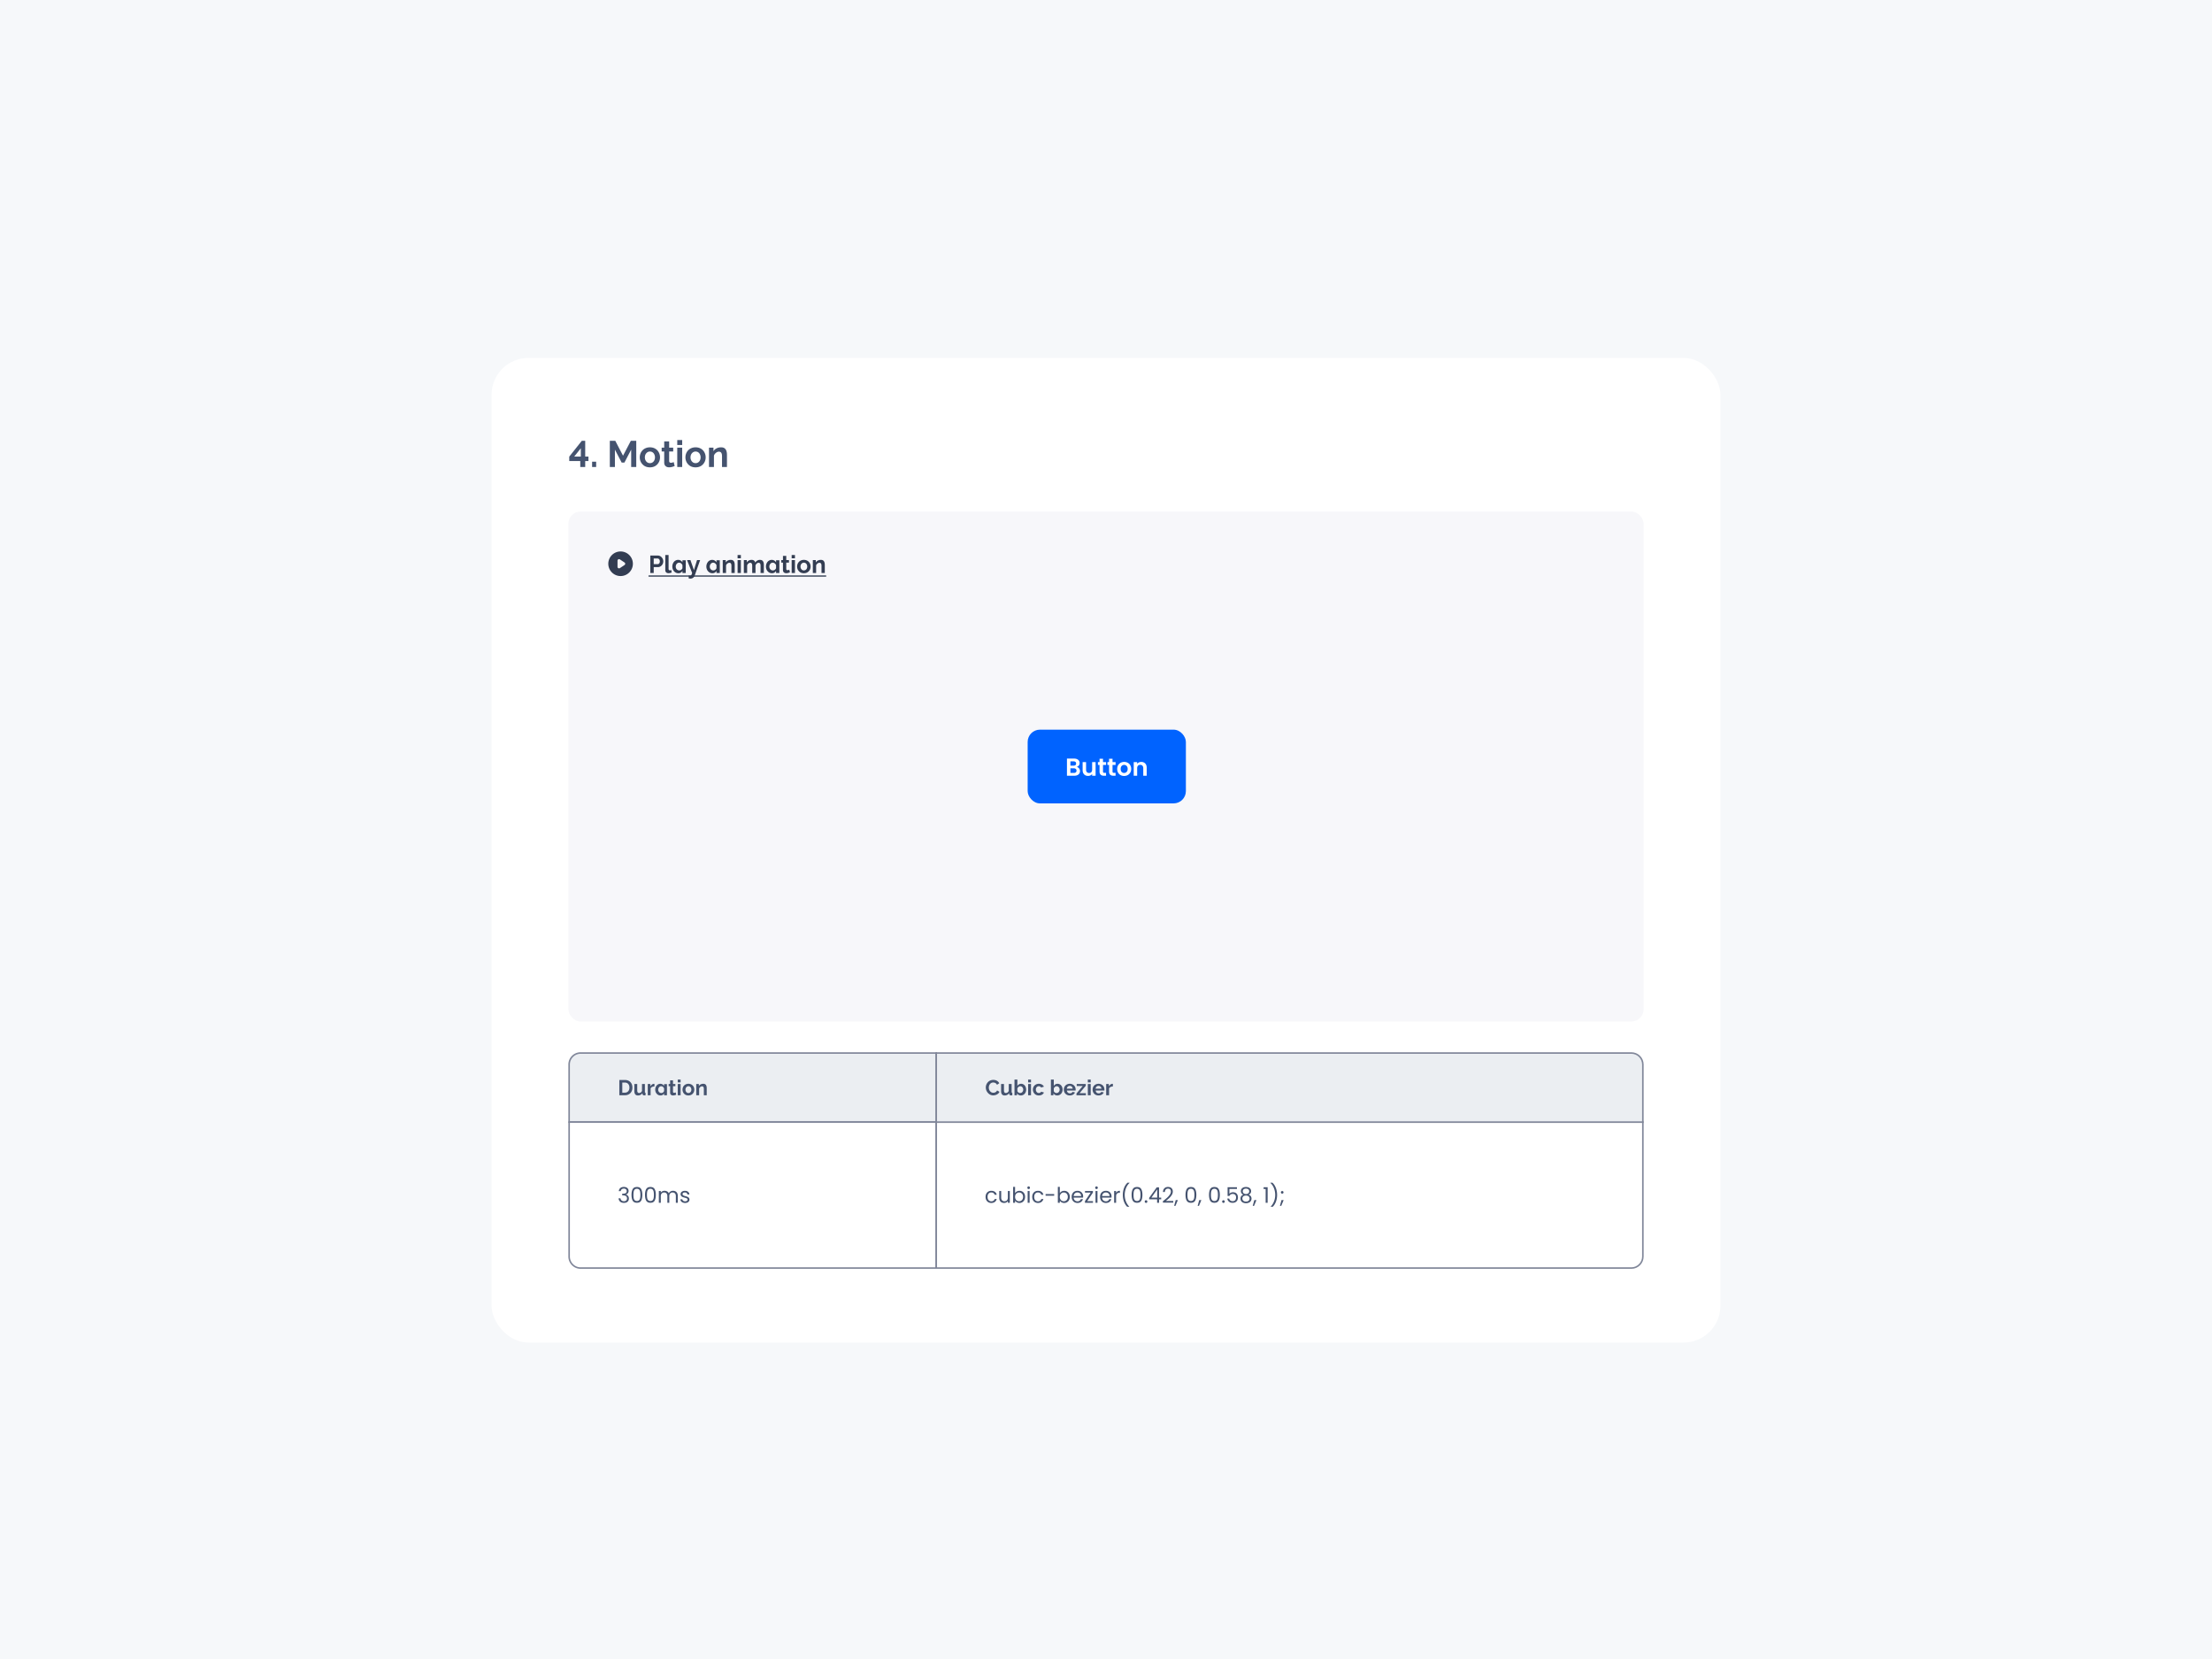 <svg xmlns="http://www.w3.org/2000/svg" width="1440" height="1080" fill="none"><path fill="#F6F8FA" d="M0 0h1440v1080H0z"/><g filter="url(#a)"><g clip-path="url(#b)"><rect width="800" height="641" x="320" y="225" fill="#fff" rx="24"/><path fill="#45536F" d="M380.968 292.136V296h-3.216v-3.864h-7.176v-2.88l8.184-10.296h2.208v10.272h2.112v2.904h-2.112zm-2.856-2.904v-5.424l-4.296 5.424h4.296zm9.983 3.312V296h-2.64v-3.456h2.64zm26.108-13.584V296h-3.312v-11.28l-4.392 8.4h-1.8l-4.392-8.4V296h-3.312v-17.04h3.552l5.04 9.696 5.088-9.696h3.528zm11.601 16.776c-.816.336-1.72.504-2.712.504-.992 0-1.904-.168-2.736-.504a6.08 6.08 0 0 1-2.088-1.464 6.078 6.078 0 0 1-1.32-2.064 6.778 6.778 0 0 1-.456-2.472c0-.88.152-1.712.456-2.496.304-.8.744-1.496 1.32-2.088a5.963 5.963 0 0 1 2.088-1.416c.832-.352 1.744-.528 2.736-.528.992 0 1.896.168 2.712.504a6.05 6.05 0 0 1 2.112 1.44c.56.608.992 1.304 1.296 2.088.304.784.456 1.616.456 2.496 0 .864-.152 1.688-.456 2.472a6.615 6.615 0 0 1-1.296 2.064 6.027 6.027 0 0 1-2.112 1.464zm-5.76-7.488c-.16.464-.24.96-.24 1.488 0 1.088.32 1.992.96 2.712.608.704 1.384 1.056 2.328 1.056s1.728-.352 2.352-1.056c.624-.736.936-1.648.936-2.736a4.16 4.16 0 0 0-.264-1.488 3.61 3.61 0 0 0-.672-1.224c-.624-.704-1.408-1.056-2.352-1.056-.464 0-.896.096-1.296.288-.4.192-.744.456-1.032.792a3.697 3.697 0 0 0-.72 1.224zm16.767 5.016c.48 0 1.064-.152 1.752-.456l.648 2.544c-1.296.576-2.48.864-3.552.864-.976 0-1.736-.24-2.28-.72-.656-.528-.984-1.32-.984-2.376v-7.224h-1.656v-2.472h1.656v-4.08h3.216v4.08h2.64v2.472h-2.64v6.144c0 .416.104.728.312.936.224.192.52.288.888.288zm7.291-14.784v3.192h-3.216v-3.192h3.216zm0 4.944V296h-3.216v-12.576h3.216zm11.421 12.312c-.816.336-1.72.504-2.712.504-.992 0-1.904-.168-2.736-.504a6.08 6.08 0 0 1-2.088-1.464 6.078 6.078 0 0 1-1.32-2.064 6.778 6.778 0 0 1-.456-2.472c0-.88.152-1.712.456-2.496.304-.8.744-1.496 1.32-2.088a5.963 5.963 0 0 1 2.088-1.416c.832-.352 1.744-.528 2.736-.528.992 0 1.896.168 2.712.504a6.05 6.05 0 0 1 2.112 1.44c.56.608.992 1.304 1.296 2.088.304.784.456 1.616.456 2.496 0 .864-.152 1.688-.456 2.472a6.615 6.615 0 0 1-1.296 2.064 6.027 6.027 0 0 1-2.112 1.464zm-5.76-7.488c-.16.464-.24.96-.24 1.488 0 1.088.32 1.992.96 2.712.608.704 1.384 1.056 2.328 1.056s1.728-.352 2.352-1.056c.624-.736.936-1.648.936-2.736a4.16 4.16 0 0 0-.264-1.488 3.61 3.61 0 0 0-.672-1.224c-.624-.704-1.408-1.056-2.352-1.056-.464 0-.896.096-1.296.288-.4.192-.744.456-1.032.792a3.697 3.697 0 0 0-.72 1.224zm22.763-3.48c.48.816.72 1.944.72 3.384V296h-3.216v-7.056c0-1.936-.664-2.904-1.992-2.904-.672 0-1.312.24-1.92.72-.704.56-1.152 1.192-1.344 1.896V296h-3.216v-12.576h2.904v2.328c.464-.8 1.136-1.424 2.016-1.872.88-.448 1.872-.672 2.976-.672 1.44 0 2.464.52 3.072 1.56z"/><path fill="#EBEEF2" d="M370.5 685a7.5 7.5 0 0 1 7.5-7.5h231.5v45h-239V685z"/><path stroke="#808699" d="M370.5 685a7.5 7.5 0 0 1 7.5-7.5h231.5v45h-239V685z"/><path fill="#45536F" d="M408.797 704.65c-.598.233-1.265.35-2.002.35h-3.612v-9.94h3.612c.793 0 1.493.126 2.1.378a4.324 4.324 0 0 1 1.568 1.078c.41.439.718.961.924 1.568a5.91 5.91 0 0 1 .308 1.932c0 .747-.117 1.428-.35 2.044a4.384 4.384 0 0 1-.98 1.568 4.62 4.62 0 0 1-1.568 1.022zm.196-2.296c.504-.607.756-1.386.756-2.338 0-.476-.066-.915-.196-1.316a2.948 2.948 0 0 0-.574-1.036c-.532-.607-1.26-.91-2.184-.91h-1.68v6.552h1.68c.466 0 .882-.084 1.246-.252a2.75 2.75 0 0 0 .952-.7zm7.963 2.408a3.736 3.736 0 0 1-1.694.378c-.756 0-1.33-.243-1.722-.728-.392-.485-.588-1.204-.588-2.156v-4.592h1.876v4.186c0 1.129.406 1.694 1.218 1.694.373 0 .728-.112 1.064-.336.336-.224.611-.555.826-.994v-4.55h1.876v5.18c0 .196.033.336.098.42.075.084.191.131.35.14V705a4.443 4.443 0 0 1-.812.084c-.336 0-.611-.075-.826-.224a.943.943 0 0 1-.364-.644l-.042-.588a3.266 3.266 0 0 1-1.26 1.134zm8.948-7.196a.5.5 0 0 1 .14.014v1.708c-.588.009-1.106.121-1.554.336-.438.215-.751.527-.938.938V705h-1.876v-7.336h1.722v1.568a3.605 3.605 0 0 1 1.036-1.204c.43-.308.84-.462 1.232-.462h.238zm6.411 6.244c-.514.887-1.279 1.33-2.296 1.33a3.43 3.43 0 0 1-1.386-.28 3.396 3.396 0 0 1-1.106-.826 3.866 3.866 0 0 1-.728-1.218 4.348 4.348 0 0 1-.252-1.484c0-.523.084-1.013.252-1.47.168-.467.401-.877.7-1.232a3.107 3.107 0 0 1 1.05-.798c.401-.196.83-.294 1.288-.294.541 0 1.026.126 1.456.378.429.252.77.602 1.022 1.05v-1.204h1.876V705h-1.876v-1.19zm-.756-.588c.308-.224.56-.527.756-.91v-1.736a2.337 2.337 0 0 0-.77-1.036 1.742 1.742 0 0 0-2.506.28 2.13 2.13 0 0 0-.406.714c-.094.271-.14.551-.14.84 0 .299.046.583.14.854.102.261.242.49.42.686a1.943 1.943 0 0 0 1.442.63c.401 0 .756-.107 1.064-.322zm7.264.182c.28 0 .62-.089 1.022-.266l.378 1.484c-.756.336-1.447.504-2.072.504-.57 0-1.013-.14-1.33-.42-.383-.308-.574-.77-.574-1.386v-4.214h-.966v-1.442h.966v-2.38h1.876v2.38h1.54v1.442h-1.54v3.584c0 .243.06.425.182.546.13.112.303.168.518.168zm4.253-8.624v1.862H441.2v-1.862h1.876zm0 2.884V705H441.2v-7.336h1.876zm6.662 7.182a4.116 4.116 0 0 1-1.582.294c-.578 0-1.11-.098-1.596-.294a3.542 3.542 0 0 1-1.218-.854 3.556 3.556 0 0 1-.77-1.204 3.96 3.96 0 0 1-.266-1.442c0-.513.089-.999.266-1.456a3.52 3.52 0 0 1 .77-1.218c.336-.355.742-.63 1.218-.826a4.065 4.065 0 0 1 1.596-.308c.579 0 1.106.098 1.582.294.476.196.887.476 1.232.84.327.355.579.761.756 1.218.178.457.266.943.266 1.456 0 .504-.088.985-.266 1.442a3.85 3.85 0 0 1-.756 1.204 3.505 3.505 0 0 1-1.232.854zm-3.36-4.368c-.093.271-.14.56-.14.868 0 .635.187 1.162.56 1.582.355.411.808.616 1.358.616.551 0 1.008-.205 1.372-.616.364-.429.546-.961.546-1.596a2.42 2.42 0 0 0-.154-.868 2.1 2.1 0 0 0-.392-.714 1.754 1.754 0 0 0-1.372-.616c-.27 0-.522.056-.756.168a1.827 1.827 0 0 0-.602.462 2.168 2.168 0 0 0-.42.714zm13.278-2.03c.28.476.42 1.134.42 1.974V705H458.2v-4.116c0-1.129-.387-1.694-1.162-1.694-.392 0-.765.14-1.12.42-.41.327-.672.695-.784 1.106V705h-1.876v-7.336h1.694v1.358a2.778 2.778 0 0 1 1.176-1.092c.514-.261 1.092-.392 1.736-.392.84 0 1.438.303 1.792.91z"/><path fill="#fff" d="M370.5 722.5h239v95H378a7.5 7.5 0 0 1-7.5-7.5v-87.5z"/><path stroke="#808699" d="M370.5 722.5h239v95H378a7.5 7.5 0 0 1-7.5-7.5v-87.5z"/><path fill="#45536F" d="M402.84 767.426c.065-.859.397-1.531.994-2.016.597-.485 1.372-.728 2.324-.728.635 0 1.181.117 1.638.35.467.224.817.532 1.05.924.243.392.364.835.364 1.33 0 .579-.168 1.078-.504 1.498-.327.42-.756.691-1.288.812v.07c.607.149 1.087.443 1.442.882s.532 1.013.532 1.722c0 .532-.121 1.013-.364 1.442-.243.42-.607.751-1.092.994-.485.243-1.069.364-1.75.364-.989 0-1.801-.257-2.436-.77-.635-.523-.989-1.26-1.064-2.212h1.232c.065.56.294 1.017.686 1.372.392.355.915.532 1.568.532s1.148-.168 1.484-.504c.345-.345.518-.789.518-1.33 0-.7-.233-1.204-.7-1.512-.467-.308-1.171-.462-2.114-.462h-.322v-1.064h.336c.859-.009 1.507-.149 1.946-.42.439-.28.658-.709.658-1.288 0-.495-.163-.891-.49-1.19-.317-.299-.775-.448-1.372-.448-.579 0-1.045.149-1.4.448-.355.299-.565.7-.63 1.204h-1.246zm8.272 2.408c0-1.605.261-2.856.784-3.752.523-.905 1.437-1.358 2.744-1.358 1.297 0 2.207.453 2.73 1.358.523.896.784 2.147.784 3.752 0 1.633-.261 2.903-.784 3.808-.523.905-1.433 1.358-2.73 1.358-1.307 0-2.221-.453-2.744-1.358-.523-.905-.784-2.175-.784-3.808zm5.782 0c0-.812-.056-1.498-.168-2.058-.103-.569-.322-1.027-.658-1.372-.327-.345-.803-.518-1.428-.518-.635 0-1.12.173-1.456.518-.327.345-.546.803-.658 1.372-.103.56-.154 1.246-.154 2.058 0 .84.051 1.545.154 2.114.112.569.331 1.027.658 1.372.336.345.821.518 1.456.518.625 0 1.101-.173 1.428-.518.336-.345.555-.803.658-1.372.112-.569.168-1.274.168-2.114zm3.009 0c0-1.605.261-2.856.784-3.752.523-.905 1.437-1.358 2.744-1.358 1.297 0 2.207.453 2.73 1.358.523.896.784 2.147.784 3.752 0 1.633-.261 2.903-.784 3.808-.523.905-1.433 1.358-2.73 1.358-1.307 0-2.221-.453-2.744-1.358-.523-.905-.784-2.175-.784-3.808zm5.782 0c0-.812-.056-1.498-.168-2.058-.103-.569-.322-1.027-.658-1.372-.327-.345-.803-.518-1.428-.518-.635 0-1.12.173-1.456.518-.327.345-.546.803-.658 1.372-.103.56-.154 1.246-.154 2.058 0 .84.051 1.545.154 2.114.112.569.331 1.027.658 1.372.336.345.821.518 1.456.518.625 0 1.101-.173 1.428-.518.336-.345.555-.803.658-1.372.112-.569.168-1.274.168-2.114zm12.445-2.646c.598 0 1.13.126 1.596.378.467.243.836.611 1.106 1.106.271.495.406 1.097.406 1.806V775h-1.26v-4.34c0-.765-.191-1.349-.574-1.75-.373-.411-.882-.616-1.526-.616-.662 0-1.19.215-1.582.644-.392.42-.588 1.031-.588 1.834V775h-1.26v-4.34c0-.765-.191-1.349-.574-1.75-.373-.411-.882-.616-1.526-.616-.662 0-1.19.215-1.582.644-.392.42-.588 1.031-.588 1.834V775h-1.274v-7.672h1.274v1.106a2.534 2.534 0 0 1 1.008-.924c.43-.215.901-.322 1.414-.322.644 0 1.214.145 1.708.434.495.289.864.714 1.106 1.274.215-.541.57-.961 1.064-1.26a3.134 3.134 0 0 1 1.652-.448zm7.914 7.938a4.052 4.052 0 0 1-1.582-.294c-.467-.205-.835-.485-1.106-.84a2.267 2.267 0 0 1-.448-1.246h1.316c.037.383.215.695.532.938.327.243.751.364 1.274.364.485 0 .868-.107 1.148-.322.28-.215.42-.485.42-.812a.786.786 0 0 0-.448-.742c-.299-.168-.761-.331-1.386-.49a11.425 11.425 0 0 1-1.4-.448 2.652 2.652 0 0 1-.924-.686c-.252-.308-.378-.709-.378-1.204 0-.392.117-.751.35-1.078.233-.327.565-.583.994-.77.429-.196.919-.294 1.47-.294.849 0 1.535.215 2.058.644.523.429.803 1.017.84 1.764H447.5a1.307 1.307 0 0 0-.49-.966c-.289-.243-.681-.364-1.176-.364-.457 0-.821.098-1.092.294-.271.196-.406.453-.406.77a.88.88 0 0 0 .238.63c.168.159.373.289.616.392.252.093.597.201 1.036.322.551.149.999.299 1.344.448.345.14.639.355.882.644.252.289.383.667.392 1.134 0 .42-.117.798-.35 1.134-.233.336-.565.602-.994.798-.42.187-.905.28-1.456.28z"/><path fill="#fff" d="M609.5 722.5h460V810c0 4.142-3.36 7.5-7.5 7.5H609.5v-95z"/><path stroke="#808699" d="M609.5 722.5h460V810c0 4.142-3.36 7.5-7.5 7.5H609.5v-95z"/><path fill="#45536F" d="M641.602 771.15c0-.793.159-1.484.476-2.072a3.43 3.43 0 0 1 1.316-1.386c.569-.327 1.218-.49 1.946-.49.943 0 1.717.229 2.324.686.616.457 1.022 1.092 1.218 1.904h-1.372a1.959 1.959 0 0 0-.77-1.106c-.373-.271-.84-.406-1.4-.406-.728 0-1.316.252-1.764.756-.448.495-.672 1.199-.672 2.114 0 .924.224 1.638.672 2.142.448.504 1.036.756 1.764.756.56 0 1.027-.131 1.4-.392s.63-.635.77-1.12h1.372c-.205.784-.616 1.414-1.232 1.89-.616.467-1.386.7-2.31.7-.728 0-1.377-.163-1.946-.49a3.43 3.43 0 0 1-1.316-1.386c-.317-.597-.476-1.297-.476-2.1zm15.784-3.822V775h-1.274v-1.134c-.243.392-.583.7-1.022.924a3.142 3.142 0 0 1-1.428.322 3.49 3.49 0 0 1-1.61-.364 2.784 2.784 0 0 1-1.134-1.12c-.271-.495-.406-1.097-.406-1.806v-4.494h1.26v4.326c0 .756.191 1.339.574 1.75.383.401.905.602 1.568.602.681 0 1.218-.21 1.61-.63.392-.42.588-1.031.588-1.834v-4.214h1.274zm3.425 1.428a3.01 3.01 0 0 1 1.148-1.12c.504-.289 1.078-.434 1.722-.434.691 0 1.311.163 1.862.49.551.327.985.789 1.302 1.386.317.588.476 1.274.476 2.058 0 .775-.159 1.465-.476 2.072a3.498 3.498 0 0 1-1.316 1.414 3.48 3.48 0 0 1-1.848.504c-.663 0-1.246-.145-1.75-.434-.495-.289-.868-.658-1.12-1.106V775h-1.274v-10.36h1.274v4.116zm5.208 2.38c0-.579-.117-1.083-.35-1.512a2.412 2.412 0 0 0-.952-.98 2.578 2.578 0 0 0-1.302-.336c-.467 0-.901.117-1.302.35a2.51 2.51 0 0 0-.952.994c-.233.429-.35.929-.35 1.498 0 .579.117 1.087.35 1.526.243.429.56.761.952.994.401.224.835.336 1.302.336.476 0 .91-.112 1.302-.336.401-.233.719-.565.952-.994.233-.439.35-.952.35-1.54zm3.637-5.054a.837.837 0 0 1-.616-.252.837.837 0 0 1-.252-.616c0-.243.084-.448.252-.616a.837.837 0 0 1 .616-.252c.233 0 .429.084.588.252a.837.837 0 0 1 .252.616.837.837 0 0 1-.252.616.778.778 0 0 1-.588.252zm.616 1.246V775h-1.274v-7.672h1.274zm1.695 3.822c0-.793.159-1.484.476-2.072a3.436 3.436 0 0 1 1.316-1.386c.57-.327 1.218-.49 1.946-.49.943 0 1.718.229 2.324.686.616.457 1.022 1.092 1.218 1.904h-1.372a1.954 1.954 0 0 0-.77-1.106c-.373-.271-.84-.406-1.4-.406-.728 0-1.316.252-1.764.756-.448.495-.672 1.199-.672 2.114 0 .924.224 1.638.672 2.142.448.504 1.036.756 1.764.756.56 0 1.027-.131 1.4-.392.374-.261.63-.635.77-1.12h1.372c-.205.784-.616 1.414-1.232 1.89-.616.467-1.386.7-2.31.7-.728 0-1.376-.163-1.946-.49a3.436 3.436 0 0 1-1.316-1.386c-.317-.597-.476-1.297-.476-2.1zm14.3-1.82v1.078h-5.586v-1.078h5.586zm3.665-.574a3.01 3.01 0 0 1 1.148-1.12c.504-.289 1.078-.434 1.722-.434.691 0 1.311.163 1.862.49.551.327.985.789 1.302 1.386.317.588.476 1.274.476 2.058 0 .775-.159 1.465-.476 2.072a3.498 3.498 0 0 1-1.316 1.414 3.48 3.48 0 0 1-1.848.504c-.663 0-1.246-.145-1.75-.434-.495-.289-.868-.658-1.12-1.106V775h-1.274v-10.36h1.274v4.116zm5.208 2.38c0-.579-.117-1.083-.35-1.512a2.412 2.412 0 0 0-.952-.98 2.578 2.578 0 0 0-1.302-.336c-.467 0-.901.117-1.302.35a2.51 2.51 0 0 0-.952.994c-.233.429-.35.929-.35 1.498 0 .579.117 1.087.35 1.526.243.429.56.761.952.994.401.224.835.336 1.302.336.476 0 .91-.112 1.302-.336.401-.233.719-.565.952-.994.233-.439.35-.952.35-1.54zm9.979-.266c0 .243-.014.499-.042.77h-6.132c.047.756.303 1.349.77 1.778.476.42 1.05.63 1.722.63.551 0 1.008-.126 1.372-.378.373-.261.635-.607.784-1.036h1.372a3.332 3.332 0 0 1-1.232 1.806c-.616.457-1.381.686-2.296.686-.728 0-1.381-.163-1.96-.49a3.503 3.503 0 0 1-1.344-1.386c-.327-.607-.49-1.307-.49-2.1 0-.793.159-1.489.476-2.086a3.309 3.309 0 0 1 1.33-1.372c.579-.327 1.241-.49 1.988-.49.728 0 1.372.159 1.932.476.56.317.989.756 1.288 1.316.308.551.462 1.176.462 1.876zm-1.316-.266c0-.485-.107-.901-.322-1.246a2.026 2.026 0 0 0-.882-.798 2.626 2.626 0 0 0-1.218-.28c-.644 0-1.195.205-1.652.616-.448.411-.705.98-.77 1.708h4.844zm3.95 3.346h3.766V775h-5.222v-1.05l3.724-5.586h-3.696v-1.036h5.166v1.036l-3.738 5.586zm6.077-7.868a.837.837 0 0 1-.616-.252.837.837 0 0 1-.252-.616c0-.243.084-.448.252-.616a.837.837 0 0 1 .616-.252c.233 0 .429.084.588.252a.837.837 0 0 1 .252.616.837.837 0 0 1-.252.616.778.778 0 0 1-.588.252zm.616 1.246V775h-1.274v-7.672h1.274zm9.171 3.542c0 .243-.014.499-.042.77h-6.132c.047.756.303 1.349.77 1.778.476.42 1.05.63 1.722.63.551 0 1.008-.126 1.372-.378.373-.261.635-.607.784-1.036h1.372a3.332 3.332 0 0 1-1.232 1.806c-.616.457-1.381.686-2.296.686-.728 0-1.381-.163-1.96-.49a3.503 3.503 0 0 1-1.344-1.386c-.327-.607-.49-1.307-.49-2.1 0-.793.159-1.489.476-2.086a3.309 3.309 0 0 1 1.33-1.372c.579-.327 1.241-.49 1.988-.49.728 0 1.372.159 1.932.476.56.317.989.756 1.288 1.316.308.551.462 1.176.462 1.876zm-1.316-.266c0-.485-.107-.901-.322-1.246a2.026 2.026 0 0 0-.882-.798 2.626 2.626 0 0 0-1.218-.28c-.644 0-1.195.205-1.652.616-.448.411-.705.98-.77 1.708h4.844zm4.272-2.03c.224-.439.541-.779.952-1.022.42-.243.928-.364 1.526-.364v1.316h-.336c-1.428 0-2.142.775-2.142 2.324V775h-1.274v-7.672h1.274v1.246zm7.224 9.03c-.896-.877-1.596-1.993-2.1-3.346-.494-1.353-.742-2.814-.742-4.382 0-1.605.262-3.103.784-4.494.532-1.4 1.288-2.553 2.268-3.458h1.33v.126a9.435 9.435 0 0 0-2.366 3.542 11.948 11.948 0 0 0-.784 4.284c0 1.447.248 2.828.742 4.144a10.079 10.079 0 0 0 2.198 3.458v.126h-1.33zm2.872-7.77c0-1.605.261-2.856.784-3.752.522-.905 1.437-1.358 2.744-1.358 1.297 0 2.207.453 2.73 1.358.522.896.784 2.147.784 3.752 0 1.633-.262 2.903-.784 3.808-.523.905-1.433 1.358-2.73 1.358-1.307 0-2.222-.453-2.744-1.358-.523-.905-.784-2.175-.784-3.808zm5.782 0c0-.812-.056-1.498-.168-2.058-.103-.569-.322-1.027-.658-1.372-.327-.345-.803-.518-1.428-.518-.635 0-1.12.173-1.456.518-.327.345-.546.803-.658 1.372-.103.56-.154 1.246-.154 2.058 0 .84.051 1.545.154 2.114.112.569.331 1.027.658 1.372.336.345.821.518 1.456.518.625 0 1.101-.173 1.428-.518.336-.345.555-.803.658-1.372.112-.569.168-1.274.168-2.114zm3.625 5.25a.837.837 0 0 1-.616-.252.837.837 0 0 1-.252-.616c0-.243.084-.448.252-.616a.837.837 0 0 1 .616-.252c.233 0 .429.084.588.252a.837.837 0 0 1 .252.616.837.837 0 0 1-.252.616.778.778 0 0 1-.588.252zm2.015-2.338v-.966l4.914-6.804h1.526v6.664h1.4v1.106h-1.4V775h-1.26v-2.254h-5.18zm5.236-6.44-3.766 5.334h3.766v-5.334zm3.723 7.672c1.185-.952 2.114-1.731 2.786-2.338a11.378 11.378 0 0 0 1.694-1.918c.467-.672.7-1.33.7-1.974 0-.607-.149-1.083-.448-1.428-.289-.355-.761-.532-1.414-.532-.635 0-1.129.201-1.484.602-.345.392-.532.919-.56 1.582h-1.232c.037-1.045.355-1.853.952-2.422.597-.569 1.367-.854 2.31-.854.961 0 1.722.266 2.282.798.569.532.854 1.265.854 2.198 0 .775-.233 1.531-.7 2.268a9.979 9.979 0 0 1-1.568 1.932 40.693 40.693 0 0 1-2.254 1.932h4.816v1.064h-6.734v-.91zm9.733-.742-1.568 3.766h-.854l1.022-3.766h1.4zm4.981-3.402c0-1.605.262-2.856.784-3.752.523-.905 1.438-1.358 2.744-1.358 1.298 0 2.208.453 2.73 1.358.523.896.784 2.147.784 3.752 0 1.633-.261 2.903-.784 3.808-.522.905-1.432 1.358-2.73 1.358-1.306 0-2.221-.453-2.744-1.358-.522-.905-.784-2.175-.784-3.808zm5.782 0c0-.812-.056-1.498-.168-2.058-.102-.569-.322-1.027-.658-1.372-.326-.345-.802-.518-1.428-.518-.634 0-1.12.173-1.456.518-.326.345-.546.803-.658 1.372-.102.56-.154 1.246-.154 2.058 0 .84.052 1.545.154 2.114.112.569.332 1.027.658 1.372.336.345.822.518 1.456.518.626 0 1.102-.173 1.428-.518.336-.345.556-.803.658-1.372.112-.569.168-1.274.168-2.114zm4.536 3.402-1.568 3.766h-.855l1.023-3.766h1.4zm4.981-3.402c0-1.605.262-2.856.784-3.752.523-.905 1.438-1.358 2.744-1.358 1.298 0 2.208.453 2.73 1.358.523.896.784 2.147.784 3.752 0 1.633-.261 2.903-.784 3.808-.522.905-1.432 1.358-2.73 1.358-1.306 0-2.221-.453-2.744-1.358-.522-.905-.784-2.175-.784-3.808zm5.782 0c0-.812-.056-1.498-.168-2.058-.102-.569-.322-1.027-.658-1.372-.326-.345-.802-.518-1.428-.518-.634 0-1.12.173-1.456.518-.326.345-.546.803-.658 1.372-.102.56-.154 1.246-.154 2.058 0 .84.052 1.545.154 2.114.112.569.332 1.027.658 1.372.336.345.822.518 1.456.518.626 0 1.102-.173 1.428-.518.336-.345.556-.803.658-1.372.112-.569.168-1.274.168-2.114zm3.625 5.25a.839.839 0 0 1-.616-.252.837.837 0 0 1-.252-.616c0-.243.084-.448.252-.616a.839.839 0 0 1 .616-.252c.234 0 .43.084.588.252a.837.837 0 0 1 .252.616.837.837 0 0 1-.252.616.775.775 0 0 1-.588.252zm8.778-9.1h-4.914v3.192c.214-.299.532-.541.952-.728a3.17 3.17 0 0 1 1.358-.294c.774 0 1.404.163 1.89.49.485.317.83.733 1.036 1.246.214.504.322 1.041.322 1.61 0 .672-.126 1.274-.378 1.806a2.86 2.86 0 0 1-1.162 1.26c-.514.308-1.153.462-1.918.462-.98 0-1.774-.252-2.38-.756-.607-.504-.976-1.176-1.106-2.016h1.246c.121.532.378.947.77 1.246.392.299.886.448 1.484.448.737 0 1.292-.219 1.666-.658.373-.448.56-1.036.56-1.764s-.187-1.288-.56-1.68c-.374-.401-.924-.602-1.652-.602-.495 0-.929.121-1.302.364-.364.233-.63.555-.798.966h-1.204v-5.712h6.09v1.12zm4.185 3.752c-.523-.205-.924-.504-1.204-.896-.28-.392-.42-.868-.42-1.428a2.5 2.5 0 0 1 .378-1.358c.252-.411.625-.733 1.12-.966.504-.243 1.11-.364 1.82-.364.709 0 1.311.121 1.806.364.504.233.882.555 1.134.966.261.401.392.854.392 1.358a2.42 2.42 0 0 1-.434 1.428c-.29.401-.686.7-1.19.896.578.177 1.036.49 1.372.938.345.439.518.971.518 1.596 0 .607-.15 1.139-.448 1.596-.299.448-.724.798-1.274 1.05-.542.243-1.167.364-1.876.364-.71 0-1.335-.121-1.876-.364a2.998 2.998 0 0 1-1.246-1.05c-.299-.457-.448-.989-.448-1.596 0-.625.168-1.162.504-1.61.336-.448.793-.756 1.372-.924zm3.794-2.17c0-.569-.187-1.008-.56-1.316-.374-.308-.887-.462-1.54-.462-.644 0-1.153.154-1.526.462-.374.308-.56.751-.56 1.33 0 .523.191.943.574 1.26.392.317.896.476 1.512.476.625 0 1.129-.159 1.512-.476a1.58 1.58 0 0 0 .588-1.274zm-2.1 2.73c-.691 0-1.256.163-1.694.49-.439.317-.658.798-.658 1.442 0 .597.21 1.078.63 1.442.429.364 1.003.546 1.722.546.718 0 1.288-.182 1.708-.546.42-.364.63-.845.63-1.442 0-.625-.215-1.101-.644-1.428-.43-.336-.994-.504-1.694-.504zm6.816 2.94-1.568 3.766h-.854l1.022-3.766h1.4zm4.646-7.196v-1.162h2.632V775h-1.288v-8.96h-1.344zm4.624 11.564v-.126a9.912 9.912 0 0 0 2.184-3.458c.504-1.316.756-2.697.756-4.144 0-1.484-.266-2.912-.798-4.284a9.299 9.299 0 0 0-2.352-3.542v-.126h1.33c.98.905 1.731 2.058 2.254 3.458.532 1.391.798 2.889.798 4.494 0 1.568-.252 3.029-.756 4.382-.495 1.353-1.19 2.469-2.086 3.346h-1.33zm7.505-8.526a.839.839 0 0 1-.616-.252.837.837 0 0 1-.252-.616c0-.243.084-.448.252-.616a.839.839 0 0 1 .616-.252c.234 0 .43.084.588.252a.837.837 0 0 1 .252.616.837.837 0 0 1-.252.616.775.775 0 0 1-.588.252zm.924 4.158-1.568 3.766h-.854l1.022-3.766h1.4z"/><path fill="#EBEEF2" d="M609.5 677.5H1062c4.14 0 7.5 3.358 7.5 7.5v37.5h-460v-45z"/><path stroke="#808699" d="M609.5 677.5H1062c4.14 0 7.5 3.358 7.5 7.5v37.5h-460v-45z"/><path fill="#45536F" d="M642.105 701.836a5.264 5.264 0 0 1-.35-1.876c0-.616.108-1.218.322-1.806a5.015 5.015 0 0 1 .966-1.582 4.558 4.558 0 0 1 1.568-1.148 4.884 4.884 0 0 1 2.044-.42c.896 0 1.68.196 2.352.588a3.791 3.791 0 0 1 1.512 1.582l-1.484 1.022c-.252-.532-.611-.919-1.078-1.162a2.935 2.935 0 0 0-1.358-.322 2.69 2.69 0 0 0-1.246.28 2.774 2.774 0 0 0-.91.77 3.602 3.602 0 0 0-.546 1.064 4.016 4.016 0 0 0-.182 1.19c0 .439.07.863.21 1.274.14.401.341.756.602 1.064.262.317.57.569.924.756.364.177.756.266 1.176.266.495 0 .962-.117 1.4-.35a2.27 2.27 0 0 0 1.05-1.162l1.582.91c-.308.709-.863 1.279-1.666 1.708-.364.196-.76.345-1.19.448-.42.103-.83.154-1.232.154a4.35 4.35 0 0 1-1.918-.434 4.882 4.882 0 0 1-1.54-1.19 5.404 5.404 0 0 1-1.008-1.624zm13.602 2.926a3.736 3.736 0 0 1-1.694.378c-.756 0-1.33-.243-1.722-.728-.392-.485-.588-1.204-.588-2.156v-4.592h1.876v4.186c0 1.129.406 1.694 1.218 1.694.373 0 .728-.112 1.064-.336.336-.224.611-.555.826-.994v-4.55h1.876v5.18c0 .196.033.336.098.42.075.084.191.131.35.14V705a4.443 4.443 0 0 1-.812.084c-.336 0-.611-.075-.826-.224a.943.943 0 0 1-.364-.644l-.042-.588a3.266 3.266 0 0 1-1.26 1.134zm10.236.084a3.14 3.14 0 0 1-1.344.294c-.55 0-1.05-.121-1.498-.364a2.736 2.736 0 0 1-1.036-1.05V705h-1.638v-10.22h1.876v4.172a2.744 2.744 0 0 1 1.036-1.05c.43-.243.924-.364 1.484-.364.458 0 .882.103 1.274.308.402.196.752.471 1.05.826.28.345.495.751.644 1.218.159.467.238.957.238 1.47 0 .523-.088 1.017-.266 1.484a3.5 3.5 0 0 1-1.82 2.002zm-2.926-1.652c.336.233.691.35 1.064.35.299 0 .574-.056.826-.168.252-.112.467-.271.644-.476.374-.42.56-.929.56-1.526 0-.299-.046-.583-.14-.854a2.285 2.285 0 0 0-.392-.714c-.382-.448-.844-.672-1.386-.672-.401 0-.77.135-1.106.406a2.612 2.612 0 0 0-.784 1.022v1.75c.122.355.36.649.714.882zm8.159-8.414v1.862H669.3v-1.862h1.876zm0 2.884V705H669.3v-7.336h1.876zm1.497 5.11a3.938 3.938 0 0 1-.266-1.442c0-.513.088-.999.266-1.456a3.54 3.54 0 0 1 .77-1.204c.345-.355.756-.63 1.232-.826a4.058 4.058 0 0 1 1.596-.308c.784 0 1.46.168 2.03.504.569.336.998.793 1.288 1.372l-1.834.56a1.6 1.6 0 0 0-.63-.616 1.725 1.725 0 0 0-.868-.224c-.271 0-.523.051-.756.154a1.668 1.668 0 0 0-.602.448c-.374.42-.56.952-.56 1.596 0 .635.191 1.167.574 1.596.168.196.368.35.602.462.233.103.48.154.742.154.336 0 .644-.079.924-.238.289-.168.49-.378.602-.63l1.834.56c-.262.579-.686 1.041-1.274 1.386-.579.345-1.265.518-2.058.518a4.221 4.221 0 0 1-1.596-.294 3.687 3.687 0 0 1-1.232-.854 3.89 3.89 0 0 1-.784-1.218zm16.977 2.072a3.14 3.14 0 0 1-1.344.294c-.55 0-1.05-.121-1.498-.364a2.736 2.736 0 0 1-1.036-1.05V705h-1.638v-10.22h1.876v4.172a2.744 2.744 0 0 1 1.036-1.05c.43-.243.924-.364 1.484-.364.458 0 .882.103 1.274.308.402.196.752.471 1.05.826.28.345.495.751.644 1.218.159.467.238.957.238 1.47 0 .523-.088 1.017-.266 1.484a3.5 3.5 0 0 1-1.82 2.002zm-2.926-1.652c.336.233.691.35 1.064.35.299 0 .574-.056.826-.168.252-.112.467-.271.644-.476.374-.42.56-.929.56-1.526 0-.299-.046-.583-.14-.854a2.285 2.285 0 0 0-.392-.714c-.382-.448-.844-.672-1.386-.672-.401 0-.77.135-1.106.406a2.612 2.612 0 0 0-.784 1.022v1.75c.122.355.36.649.714.882zm11.771 1.428c-.597.345-1.292.518-2.086.518a4.19 4.19 0 0 1-1.582-.294 3.625 3.625 0 0 1-1.232-.826 3.735 3.735 0 0 1-.784-1.204 3.96 3.96 0 0 1-.266-1.442c0-.523.089-1.017.266-1.484a3.52 3.52 0 0 1 .77-1.218c.346-.355.761-.63 1.246-.826a4.065 4.065 0 0 1 1.596-.308c.579 0 1.106.103 1.582.308.476.196.887.471 1.232.826.327.336.574.733.742 1.19.178.457.266.938.266 1.442 0 .317-.014.527-.042.63h-5.67c.056.551.271.999.644 1.344.355.327.789.49 1.302.49.383 0 .738-.089 1.064-.266.336-.187.56-.429.672-.728l1.61.448c-.28.579-.723 1.045-1.33 1.4zm-3.388-5.222c-.364.345-.564.784-.602 1.316h3.808c-.046-.551-.252-.989-.616-1.316-.354-.336-.788-.504-1.302-.504-.504 0-.933.168-1.288.504zm11.8 5.6h-6.132v-1.148l4.088-4.872h-3.92v-1.316h5.894v1.148l-4.06 4.872h4.13V705zm3.139-10.22v1.862h-1.876v-1.862h1.876zm0 2.884V705h-1.876v-7.336h1.876zm7.18 6.958c-.597.345-1.293.518-2.086.518a4.185 4.185 0 0 1-1.582-.294 3.615 3.615 0 0 1-1.232-.826 3.735 3.735 0 0 1-.784-1.204 3.96 3.96 0 0 1-.266-1.442c0-.523.089-1.017.266-1.484a3.505 3.505 0 0 1 2.016-2.044 4.058 4.058 0 0 1 1.596-.308c.579 0 1.106.103 1.582.308.476.196.887.471 1.232.826.327.336.574.733.742 1.19.177.457.266.938.266 1.442 0 .317-.014.527-.042.63h-5.67c.056.551.271.999.644 1.344.355.327.789.49 1.302.49.383 0 .737-.089 1.064-.266.336-.187.56-.429.672-.728l1.61.448c-.28.579-.723 1.045-1.33 1.4zm-3.388-5.222c-.364.345-.565.784-.602 1.316h3.808c-.047-.551-.252-.989-.616-1.316a1.823 1.823 0 0 0-1.302-.504c-.504 0-.933.168-1.288.504zm10.509-1.834c.065 0 .112.005.14.014v1.708c-.588.009-1.106.121-1.554.336-.439.215-.752.527-.938.938V705h-1.876v-7.336h1.722v1.568a3.583 3.583 0 0 1 1.036-1.204c.429-.308.84-.462 1.232-.462h.238z"/><rect width="700" height="332" x="370" y="325" fill="#F7F7FA" rx="8"/><rect width="103" height="48" x="669" y="467" fill="#0063FF" rx="8"/><path fill="#fff" d="M700.917 491.272a2.511 2.511 0 0 1 1.552.944 2.76 2.76 0 0 1 .608 1.76c0 .597-.15 1.125-.448 1.584-.288.448-.71.8-1.264 1.056-.555.256-1.211.384-1.968.384h-4.816v-11.168h4.608c.757 0 1.408.123 1.952.368.554.245.97.587 1.248 1.024.288.437.432.933.432 1.488 0 .651-.176 1.195-.528 1.632-.342.437-.8.747-1.376.928zm-4.096-.832h2.048c.533 0 .944-.117 1.232-.352.288-.245.432-.592.432-1.04 0-.448-.144-.795-.432-1.04-.288-.245-.699-.368-1.232-.368h-2.048v2.8zm2.256 4.736c.544 0 .965-.128 1.264-.384.309-.256.464-.619.464-1.088 0-.48-.16-.853-.48-1.12-.32-.277-.752-.416-1.296-.416h-2.208v3.008h2.256zm14.153-7.04V497h-2.256v-1.12a3.015 3.015 0 0 1-1.136.912c-.459.213-.96.32-1.504.32-.693 0-1.307-.144-1.84-.432a3.22 3.22 0 0 1-1.264-1.296c-.299-.576-.448-1.259-.448-2.048v-5.2h2.24v4.88c0 .704.176 1.248.528 1.632.352.373.832.56 1.44.56.619 0 1.104-.187 1.456-.56.352-.384.528-.928.528-1.632v-4.88h2.256zm4.818 1.84v4.288c0 .299.069.517.208.656.149.128.395.192.736.192h1.04V497h-1.408c-1.888 0-2.832-.917-2.832-2.752v-4.272h-1.056v-1.84h1.056v-2.192h2.256v2.192h1.984v1.84h-1.984zm6.203 0v4.288c0 .299.069.517.208.656.149.128.395.192.736.192h1.04V497h-1.408c-1.888 0-2.832-.917-2.832-2.752v-4.272h-1.056v-1.84h1.056v-2.192h2.256v2.192h1.984v1.84h-1.984zm7.531 7.168c-.853 0-1.621-.187-2.304-.56a4.203 4.203 0 0 1-1.616-1.616c-.384-.693-.576-1.493-.576-2.4 0-.907.197-1.707.592-2.4a4.168 4.168 0 0 1 1.648-1.6c.693-.384 1.467-.576 2.32-.576.853 0 1.627.192 2.32.576a4.065 4.065 0 0 1 1.632 1.6c.405.693.608 1.493.608 2.4 0 .907-.208 1.707-.624 2.4a4.252 4.252 0 0 1-1.664 1.616c-.693.373-1.472.56-2.336.56zm0-1.952c.405 0 .784-.096 1.136-.288.363-.203.651-.501.864-.896.213-.395.32-.875.32-1.44 0-.843-.224-1.488-.672-1.936a2.143 2.143 0 0 0-1.616-.688c-.64 0-1.179.229-1.616.688-.427.448-.64 1.093-.64 1.936s.208 1.493.624 1.952c.427.448.96.672 1.6.672zm11.179-7.184c1.056 0 1.91.336 2.56 1.008.651.661.976 1.589.976 2.784v5.2h-2.24v-4.896c0-.704-.176-1.243-.528-1.616-.352-.384-.832-.576-1.44-.576-.618 0-1.109.192-1.472.576-.352.373-.528.912-.528 1.616V497h-2.24v-8.864h2.24v1.104a3.042 3.042 0 0 1 1.136-.896c.47-.224.982-.336 1.536-.336z"/><path fill="#333D52" fill-rule="evenodd" d="M404 367a8 8 0 1 0 0-16 8 8 0 0 0 0 16zm-.445-10.832a1.009 1.009 0 0 0-1.027-.05A1 1 0 0 0 402 357v4a1 1 0 0 0 1.555.832l3-2a1 1 0 0 0 0-1.664l-3-2z" clip-rule="evenodd"/><path fill="#333D52" d="M425.564 361.192V365h-2.208v-11.36h4.816c.501 0 .976.107 1.424.32.448.213.837.501 1.168.864.32.363.571.773.752 1.232.181.448.272.901.272 1.36 0 .48-.085.949-.256 1.408a3.923 3.923 0 0 1-.72 1.2c-.32.363-.704.651-1.152.864a3.303 3.303 0 0 1-1.408.304h-2.688zm2.464-5.616h-2.464v3.68h2.56c.416 0 .757-.165 1.024-.496.267-.341.4-.789.4-1.344 0-.544-.155-.997-.464-1.36a1.13 1.13 0 0 0-.48-.352 1.339 1.339 0 0 0-.576-.128zm5.617 9.024c-.363-.363-.544-.875-.544-1.536v-9.744h2.144v8.992c0 .309.075.549.224.72.149.171.363.256.64.256.256 0 .544-.075.864-.224l.288 1.632a4.373 4.373 0 0 1-.992.304 4.92 4.92 0 0 1-1.056.128c-.672 0-1.195-.176-1.568-.528zm10.63-.96c-.587 1.013-1.461 1.52-2.624 1.52a3.937 3.937 0 0 1-1.584-.32 3.898 3.898 0 0 1-1.264-.944 4.448 4.448 0 0 1-.832-1.392 4.969 4.969 0 0 1-.288-1.696c0-.597.096-1.157.288-1.68a4.57 4.57 0 0 1 .8-1.408 3.541 3.541 0 0 1 1.2-.912 3.31 3.31 0 0 1 1.472-.336c.619 0 1.173.144 1.664.432.491.288.88.688 1.168 1.2v-1.376h2.144V365h-2.144v-1.36zm-.864-.672c.352-.256.64-.603.864-1.04v-1.984a2.666 2.666 0 0 0-.88-1.184 1.994 1.994 0 0 0-2.16-.256 2.055 2.055 0 0 0-.704.576 2.47 2.47 0 0 0-.464.816c-.107.309-.16.629-.16.96 0 .341.053.667.16.976.117.299.277.56.48.784a2.22 2.22 0 0 0 1.648.72c.459 0 .864-.123 1.216-.368zm5.985 5.696c-.363 0-.72-.059-1.072-.176v-1.856c.352.107.672.16.96.16a.813.813 0 0 0 .704-.368c.192-.256.389-.731.592-1.424l-3.312-8.384h2.208l2.272 6.528 2.016-6.528h2.016l-3.52 10.048a2.872 2.872 0 0 1-1.056 1.456c-.501.363-1.104.544-1.808.544zm17.035-5.024c-.586 1.013-1.461 1.52-2.624 1.52a3.937 3.937 0 0 1-1.584-.32 3.898 3.898 0 0 1-1.264-.944 4.448 4.448 0 0 1-.832-1.392 4.969 4.969 0 0 1-.288-1.696c0-.597.096-1.157.288-1.68a4.57 4.57 0 0 1 .8-1.408 3.56 3.56 0 0 1 1.2-.912c.459-.224.95-.336 1.472-.336.619 0 1.174.144 1.664.432.491.288.88.688 1.168 1.2v-1.376h2.144V365h-2.144v-1.36zm-.864-.672c.352-.256.64-.603.864-1.04v-1.984a2.666 2.666 0 0 0-.88-1.184 1.992 1.992 0 0 0-2.864.32 2.487 2.487 0 0 0-.464.816 2.99 2.99 0 0 0 0 1.936c.118.299.278.56.48.784a2.22 2.22 0 0 0 1.648.72c.459 0 .864-.123 1.216-.368zm12.252-5.456c.32.544.48 1.296.48 2.256V365h-2.144v-4.704c0-1.291-.442-1.936-1.328-1.936-.448 0-.874.16-1.28.48-.469.373-.768.795-.896 1.264V365h-2.144v-8.384h1.936v1.552c.31-.533.758-.949 1.344-1.248.587-.299 1.248-.448 1.984-.448.96 0 1.643.347 2.048 1.04zm4.489-4.192v2.128h-2.144v-2.128h2.144zm0 3.296V365h-2.144v-8.384h2.144zm14.478.896c.32.544.48 1.296.48 2.256V365h-2.144v-4.704c0-1.291-.432-1.936-1.296-1.936-.427 0-.827.165-1.2.496-.373.32-.64.741-.8 1.264V365h-2.144v-4.704c0-1.291-.432-1.936-1.296-1.936-.416 0-.816.165-1.2.496a2.64 2.64 0 0 0-.8 1.248V365h-2.144v-8.384h1.936v1.552a3.16 3.16 0 0 1 1.264-1.248c.544-.299 1.163-.448 1.856-.448.672 0 1.205.165 1.6.496.405.32.661.747.768 1.28.341-.576.773-1.013 1.296-1.312.523-.309 1.12-.464 1.792-.464.949 0 1.627.347 2.032 1.04zm8.426 6.128c-.586 1.013-1.461 1.52-2.624 1.52a3.937 3.937 0 0 1-1.584-.32 3.898 3.898 0 0 1-1.264-.944 4.448 4.448 0 0 1-.832-1.392 4.969 4.969 0 0 1-.288-1.696c0-.597.096-1.157.288-1.68a4.57 4.57 0 0 1 .8-1.408 3.56 3.56 0 0 1 1.2-.912c.459-.224.95-.336 1.472-.336.619 0 1.174.144 1.664.432.491.288.88.688 1.168 1.2v-1.376h2.144V365h-2.144v-1.36zm-.864-.672c.352-.256.64-.603.864-1.04v-1.984a2.666 2.666 0 0 0-.88-1.184 1.992 1.992 0 0 0-2.864.32 2.487 2.487 0 0 0-.464.816 2.99 2.99 0 0 0 0 1.936c.118.299.278.56.48.784a2.22 2.22 0 0 0 1.648.72c.459 0 .864-.123 1.216-.368zm8.302.208c.32 0 .71-.101 1.168-.304l.432 1.696c-.864.384-1.653.576-2.368.576-.65 0-1.157-.16-1.52-.48-.437-.352-.656-.88-.656-1.584v-4.816h-1.104v-1.648h1.104v-2.72h2.144v2.72h1.76v1.648h-1.76v4.096c0 .277.07.485.208.624.15.128.347.192.592.192zm4.861-9.856v2.128h-2.144v-2.128h2.144zm0 3.296V365h-2.144v-8.384h2.144zm7.614 8.208a4.707 4.707 0 0 1-1.808.336 4.83 4.83 0 0 1-1.824-.336 4.058 4.058 0 0 1-1.392-.976 4.057 4.057 0 0 1-.88-1.376 4.513 4.513 0 0 1-.304-1.648c0-.587.101-1.141.304-1.664a4.03 4.03 0 0 1 .88-1.392 3.98 3.98 0 0 1 1.392-.944 4.63 4.63 0 0 1 1.824-.352c.661 0 1.264.112 1.808.336a4.036 4.036 0 0 1 1.408.96c.373.405.661.869.864 1.392.203.523.304 1.077.304 1.664 0 .576-.101 1.125-.304 1.648a4.418 4.418 0 0 1-.864 1.376 4.02 4.02 0 0 1-1.408.976zm-3.84-4.992c-.107.309-.16.64-.16.992 0 .725.213 1.328.64 1.808a1.96 1.96 0 0 0 1.552.704c.629 0 1.152-.235 1.568-.704.416-.491.624-1.099.624-1.824a2.78 2.78 0 0 0-.176-.992 2.413 2.413 0 0 0-.448-.816 2.008 2.008 0 0 0-1.568-.704c-.309 0-.597.064-.864.192a2.08 2.08 0 0 0-.688.528 2.454 2.454 0 0 0-.48.816zm15.175-2.32c.32.544.48 1.296.48 2.256V365h-2.144v-4.704c0-1.291-.443-1.936-1.328-1.936-.448 0-.875.16-1.28.48-.469.373-.768.795-.896 1.264V365h-2.144v-8.384h1.936v1.552a3.176 3.176 0 0 1 1.344-1.248c.587-.299 1.248-.448 1.984-.448.96 0 1.643.347 2.048 1.04z"/><path fill="#333D52" d="M422.172 366.6h115.664v.8H422.172v-.8z"/><a><path d="M.172.4h115.664v19.2H.172z"/></a></g></g><defs><clipPath id="b"><rect width="800" height="641" x="320" y="225" fill="#fff" rx="24"/></clipPath><filter id="a" width="912" height="753" x="264" y="177" color-interpolation-filters="sRGB" filterUnits="userSpaceOnUse"><feFlood flood-opacity="0" result="BackgroundImageFix"/><feColorMatrix in="SourceAlpha" result="hardAlpha" values="0 0 0 0 0 0 0 0 0 0 0 0 0 0 0 0 0 0 127 0"/><feOffset dy="8"/><feGaussianBlur stdDeviation="28"/><feColorMatrix values="0 0 0 0 0.094 0 0 0 0 0.075 0 0 0 0 0.212 0 0 0 0.16 0"/><feBlend in2="BackgroundImageFix" result="effect1_dropShadow_64_25208"/><feBlend in="SourceGraphic" in2="effect1_dropShadow_64_25208" result="shape"/></filter></defs></svg>